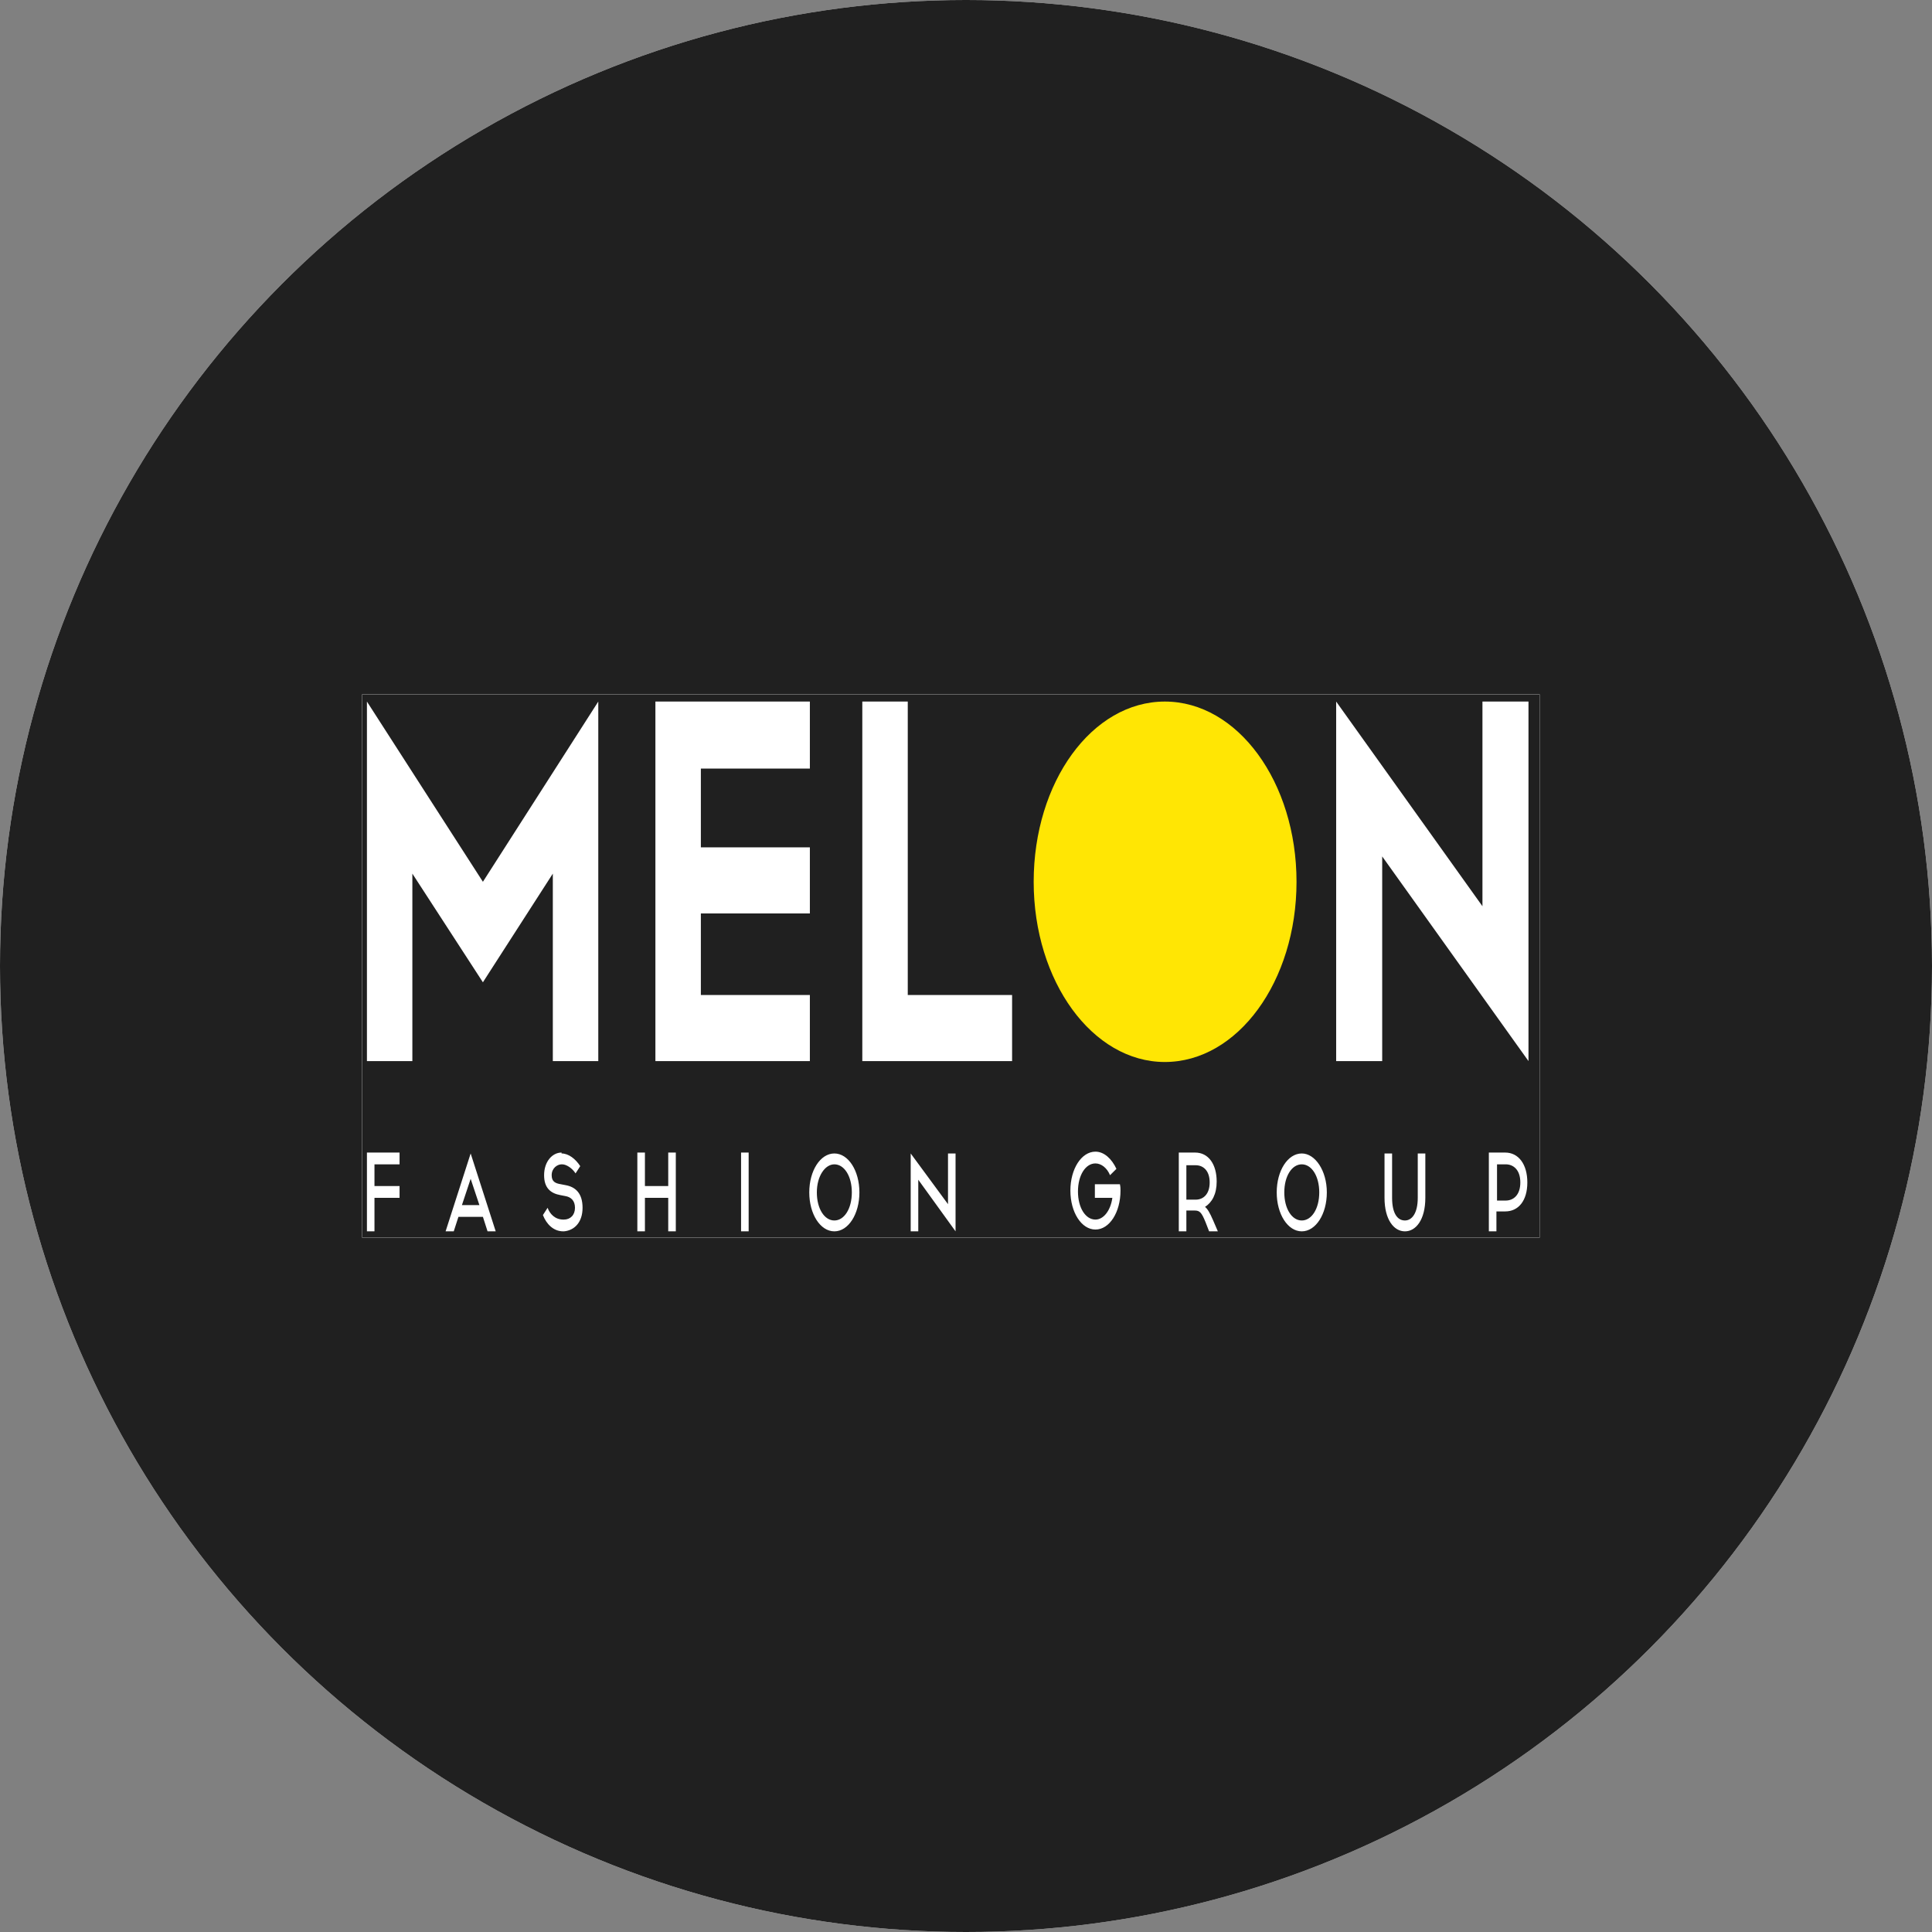 <svg width="64" height="64" viewBox="0 0 64 64" fill="none" xmlns="http://www.w3.org/2000/svg">
<rect x="0" y="0" width="64" height="64" fill="#808080" stroke="none"/>
<circle cx="32" cy="32" r="32" fill="white"/>
<circle cx="32" cy="32" r="32" fill="#202020"/>
<rect width="39" height="18" transform="translate(12 23)" fill="white"/>
<rect width="39" height="18" transform="translate(12 23)" fill="#E5E5E5"/>
<rect width="39" height="18" transform="translate(12 23)" fill="#202020"/>
<path d="M26.828 28.07V30.26H23.217V32.96H26.828V35.15H21.711V23.24H26.828V25.46H23.217V28.07H26.828ZM28.565 35.15V23.24H30.071V32.96H33.527V35.15H28.565ZM15.997 29.21L14.278 26.54L12.155 23.24V35.15H13.66V28.94L15.997 32.54L16.17 32.27L18.313 28.94V35.15H19.819V23.24L15.997 29.21ZM49.359 23.24H49.108V30.02L44.262 23.24V35.15H45.787V28.37L50.633 35.15V23.24H49.359ZM13.236 39.29V39.68H12.405V40.79H12.155V38.18H13.236V38.57H12.405V39.29H13.236ZM18.603 38.21C18.835 38.21 19.066 38.39 19.221 38.63L19.066 38.87C18.951 38.69 18.757 38.57 18.622 38.57H18.603C18.468 38.57 18.275 38.69 18.275 38.93C18.275 39.14 18.391 39.2 18.584 39.23L18.738 39.26C19.066 39.32 19.298 39.53 19.298 40.01C19.298 40.49 19.028 40.76 18.68 40.79H18.661C18.333 40.79 18.101 40.55 17.985 40.25L18.14 40.01C18.217 40.22 18.391 40.4 18.661 40.4H18.68C18.893 40.4 19.047 40.25 19.047 40.01C19.047 39.77 18.912 39.65 18.719 39.62L18.564 39.59C18.236 39.53 18.024 39.35 18.024 38.93C18.024 38.48 18.294 38.18 18.603 38.18V38.21ZM22.136 40.79V39.68H21.364V40.79H21.113V38.18H21.364V39.29H22.136V38.18H22.387V40.79H22.136ZM24.8 40.4V40.79H24.549V38.18H24.8V38.57V40.4ZM27.059 39.5C27.059 40.04 27.31 40.43 27.639 40.43C27.967 40.43 28.218 40.04 28.218 39.5C28.218 38.96 27.967 38.57 27.639 38.57C27.33 38.57 27.059 38.96 27.059 39.5ZM28.469 39.5C28.469 40.22 28.102 40.79 27.639 40.79C27.175 40.79 26.808 40.22 26.808 39.5C26.808 38.78 27.175 38.21 27.639 38.21C28.102 38.21 28.469 38.78 28.469 39.5ZM39.3 39.74H39.609C39.86 39.74 40.072 39.56 40.072 39.17C40.072 38.78 39.86 38.6 39.609 38.6H39.3V39.74ZM39.59 38.18C40.034 38.18 40.304 38.57 40.304 39.14C40.304 39.56 40.15 39.83 39.918 39.98C39.995 40.04 40.072 40.16 40.188 40.43L40.343 40.79H40.053L39.937 40.49C39.802 40.16 39.744 40.1 39.57 40.1H39.3V40.79H39.049V38.18H39.59ZM42.544 39.5C42.544 40.04 42.795 40.43 43.123 40.43C43.451 40.43 43.702 40.04 43.702 39.5C43.702 38.96 43.451 38.57 43.123 38.57C42.795 38.57 42.544 38.96 42.544 39.5ZM43.953 39.5C43.953 40.22 43.586 40.79 43.123 40.79C42.659 40.79 42.293 40.22 42.293 39.5C42.293 38.78 42.659 38.21 43.123 38.21C43.567 38.21 43.953 38.78 43.953 39.5ZM47.216 39.68C47.216 40.4 46.907 40.79 46.54 40.79C46.173 40.79 45.864 40.4 45.864 39.68V38.21H46.115V39.68C46.115 40.19 46.289 40.43 46.54 40.43C46.772 40.43 46.965 40.19 46.965 39.68V38.21H47.216V39.68ZM49.88 39.77C50.131 39.77 50.363 39.59 50.363 39.17C50.363 38.75 50.131 38.57 49.88 38.57H49.591V39.77H49.88ZM49.861 38.18C50.305 38.18 50.595 38.57 50.595 39.17C50.595 39.77 50.305 40.13 49.861 40.13H49.571V40.79H49.32V38.18H49.861ZM15.302 39.92L15.591 39.05L15.881 39.92H15.302ZM16.151 40.79H16.421L15.591 38.21L14.761 40.79H15.031L15.186 40.31H15.997L16.151 40.79V40.79ZM31.461 38.21H31.404V39.89L30.168 38.21V40.79H30.419V39.08L31.654 40.79V38.21H31.461ZM36.269 39.29V39.68H36.848C36.79 40.1 36.558 40.4 36.288 40.4C35.96 40.4 35.709 40.01 35.709 39.47C35.709 38.93 35.96 38.54 36.288 38.54C36.481 38.54 36.674 38.69 36.771 38.93L36.983 38.72C36.829 38.39 36.578 38.15 36.288 38.15C35.825 38.15 35.458 38.72 35.458 39.44C35.458 40.16 35.825 40.73 36.288 40.73C36.752 40.73 37.118 40.16 37.118 39.44C37.118 39.38 37.118 39.32 37.099 39.23H36.269V39.29Z" fill="white"/>
<path d="M42.949 29.21C42.949 32.51 40.999 35.18 38.586 35.18C36.192 35.18 34.242 32.51 34.242 29.21C34.242 25.91 36.172 23.24 38.586 23.24C40.999 23.24 42.949 25.91 42.949 29.21" fill="#FFE604"/>
</svg>
